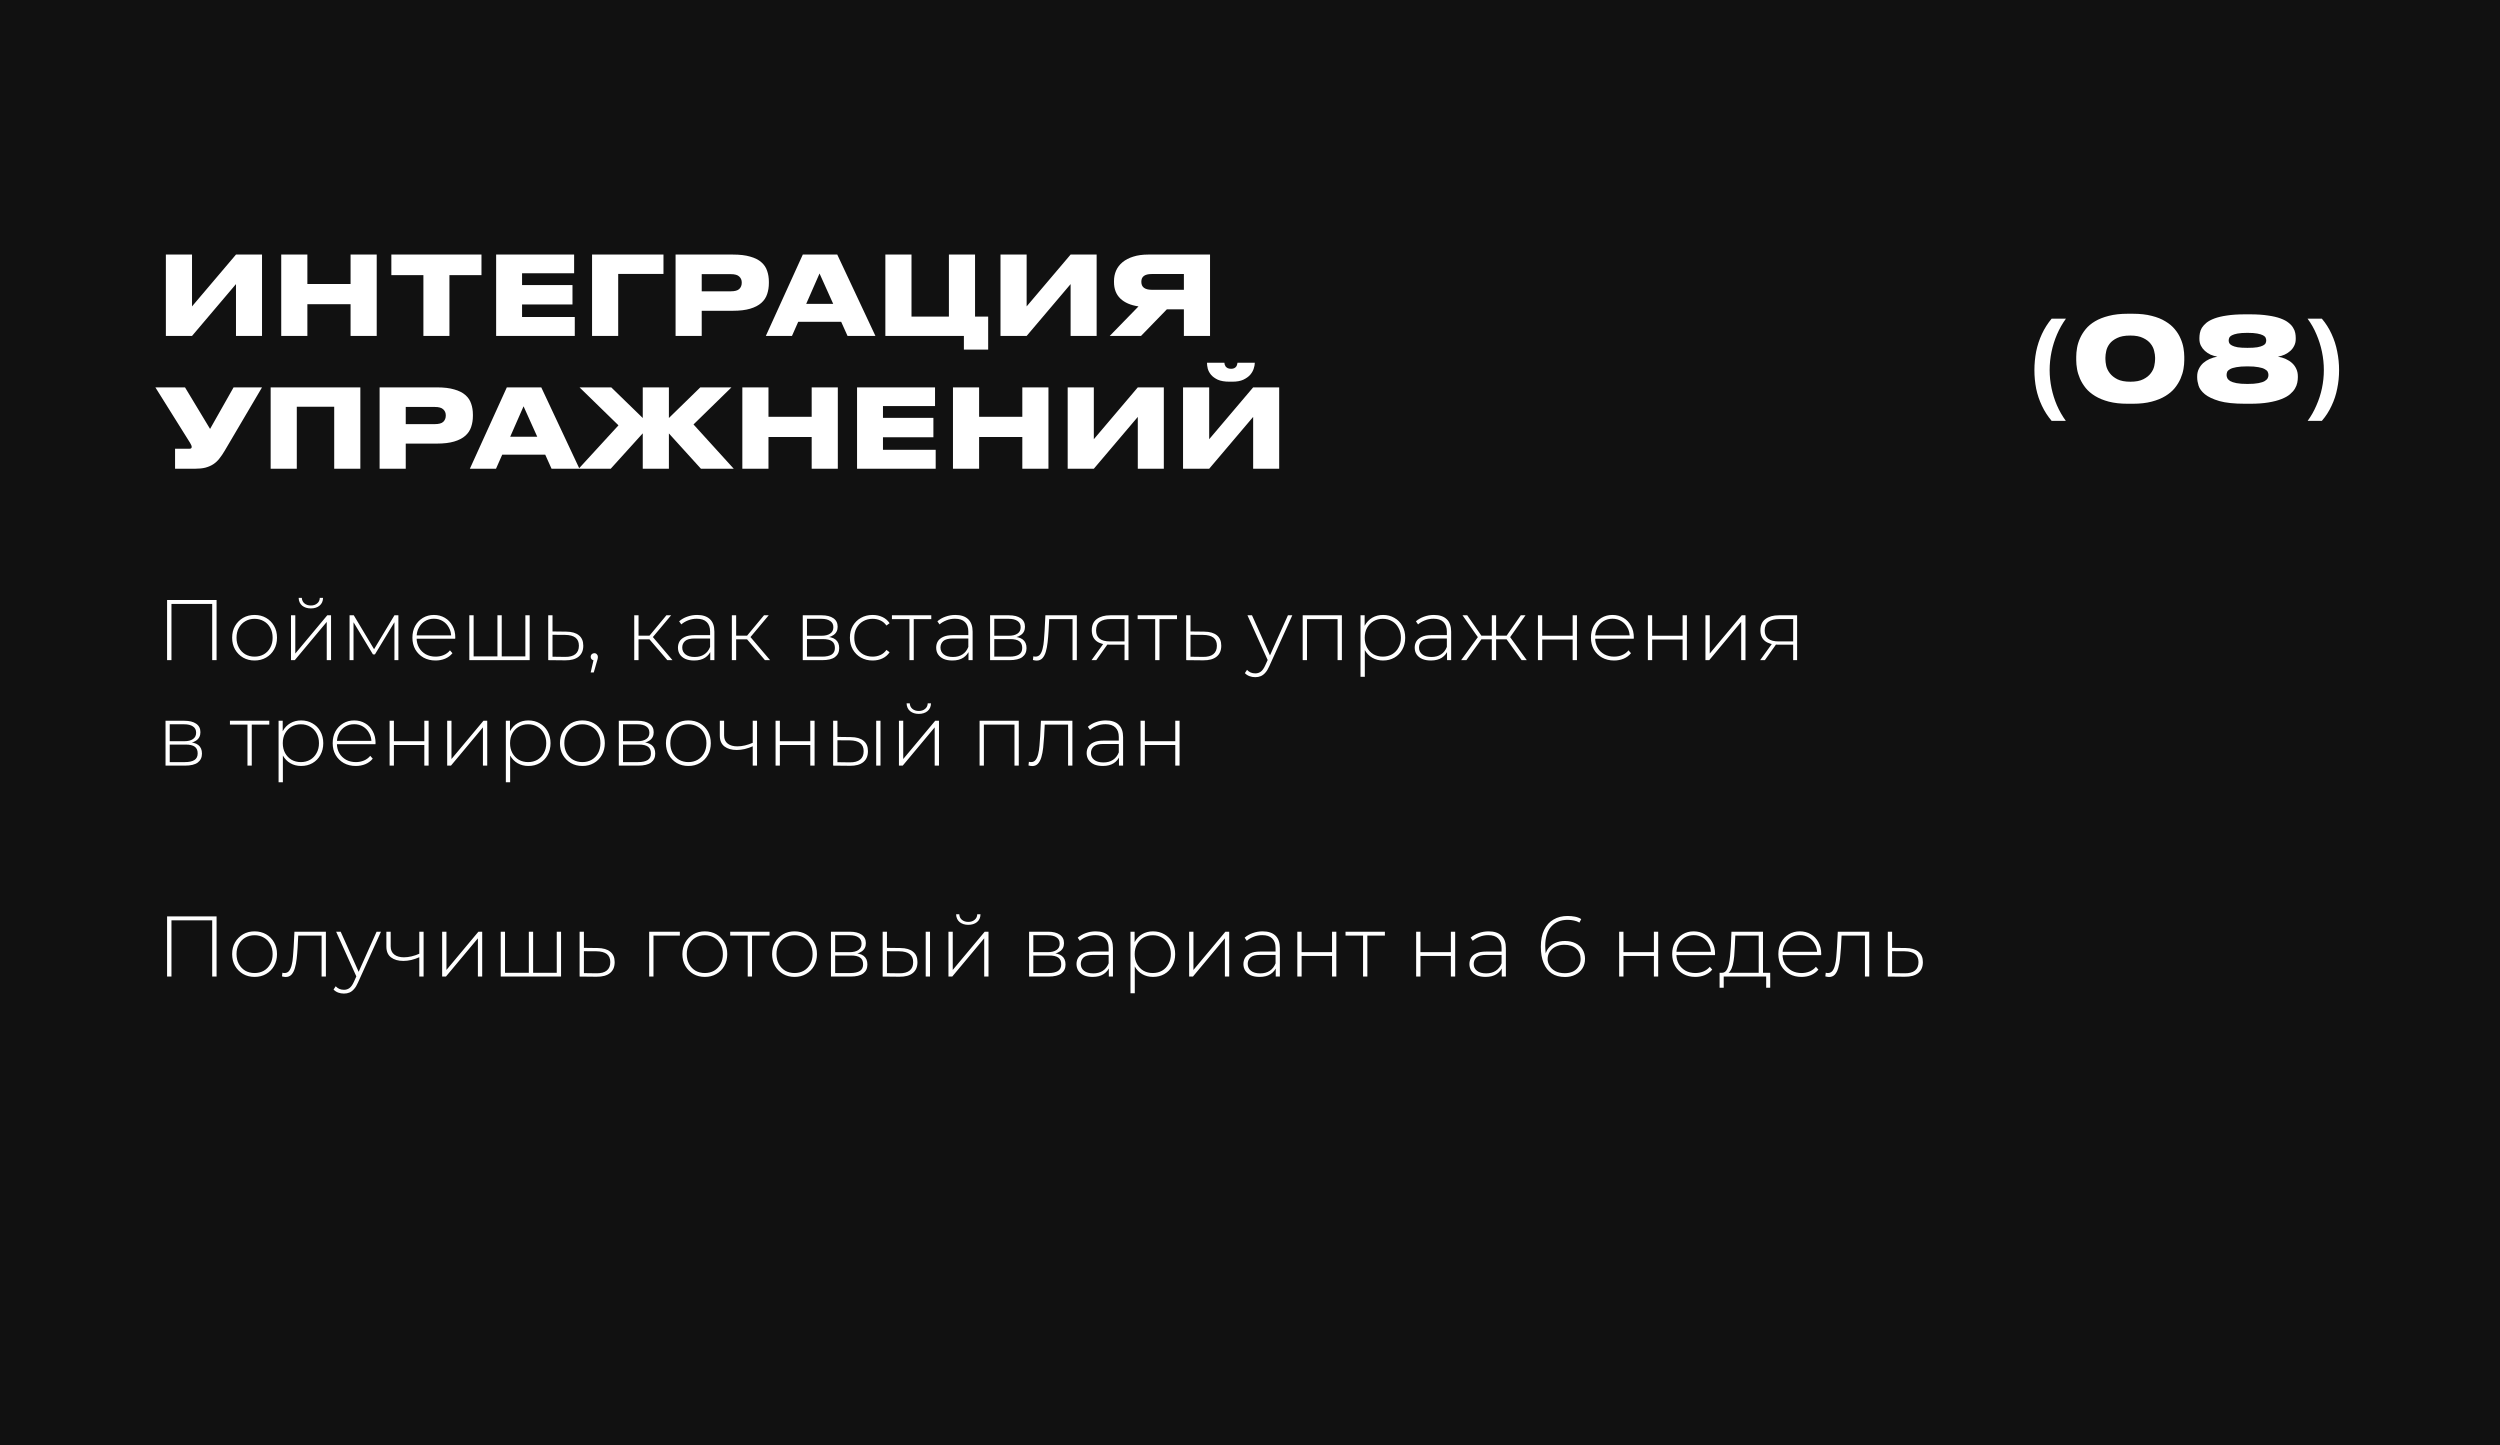 <?xml version="1.0" encoding="UTF-8"?> <svg xmlns="http://www.w3.org/2000/svg" width="640" height="370" viewBox="0 0 640 370" fill="none"> <rect width="640" height="370" fill="#111111"></rect> <path d="M60.412 72.728L49.156 86H42.464V65.168H49.156V78.44L60.412 65.168H67.076V86H60.412V72.728ZM71.995 65.168H78.687V72.7H89.747V65.168H96.439V86H89.747V77.88H78.687V86H71.995V65.168ZM108.39 70.432H100.186V65.168H123.258V70.432H115.054V86H108.39V70.432ZM146.975 65.168V69.956H133.647V72.98H146.555V77.936H133.647V81.156H147.143V86H127.011V65.168H146.975ZM151.566 65.168H169.85V70.124H158.258V86H151.566V65.168ZM179.64 79.56V86H172.948V65.168H187.62C189.412 65.168 190.896 65.345 192.072 65.7C193.267 66.036 194.21 66.512 194.9 67.128C195.61 67.744 196.104 68.481 196.384 69.34C196.683 70.18 196.832 71.113 196.832 72.14V72.476C196.832 73.484 196.683 74.427 196.384 75.304C196.104 76.163 195.61 76.909 194.9 77.544C194.191 78.179 193.239 78.673 192.044 79.028C190.868 79.383 189.394 79.56 187.62 79.56H179.64ZM179.64 74.576H187.06C188.106 74.576 188.834 74.38 189.244 73.988C189.674 73.577 189.888 73.045 189.888 72.392V72.308C189.888 71.692 189.674 71.188 189.244 70.796C188.834 70.385 188.106 70.18 187.06 70.18H179.64V74.576ZM209.801 70.012L206.385 77.796H213.301L209.801 70.012ZM215.345 82.388H204.341L202.745 86H196.053L205.517 65.168H214.337L224.109 86H216.969L215.345 82.388ZM246.756 86H226.652V65.168H233.344V81.044H242.92V65.168H249.612V81.044H252.971V89.5H246.756V86ZM274.076 72.728L262.82 86H256.128V65.168H262.82V78.44L274.076 65.168H280.74V86H274.076V72.728ZM298.707 79.196L292.099 86H284.091L291.455 78.44C289.439 78.141 287.89 77.469 286.807 76.424C285.725 75.379 285.183 73.979 285.183 72.224V71.944C285.183 70.992 285.361 70.105 285.715 69.284C286.089 68.444 286.639 67.725 287.367 67.128C288.114 66.512 289.029 66.036 290.111 65.7C291.213 65.345 292.491 65.168 293.947 65.168H309.767V86H303.075V79.196H298.707ZM303.075 70.152H294.815C293.061 70.152 292.183 70.805 292.183 72.112V72.168C292.183 72.84 292.407 73.344 292.855 73.68C293.322 74.016 293.975 74.184 294.815 74.184H303.075V70.152ZM57.528 115.38C57.08 116.145 56.623 116.817 56.156 117.396C55.708 117.975 55.185 118.46 54.588 118.852C54.009 119.225 53.337 119.515 52.572 119.72C51.825 119.907 50.92 120 49.856 120H44.816V114.876H48.512C48.885 114.876 49.072 114.727 49.072 114.428V114.4C49.072 114.251 49.035 114.101 48.96 113.952C48.904 113.803 48.801 113.607 48.652 113.364L39.776 99.168H47.364L53.776 109.808L59.796 99.168H67.076L57.528 115.38ZM69.288 99.168H92.248V120H85.556V104.124H75.98V120H69.288V99.168ZM103.871 113.56V120H97.179V99.168H111.851C113.643 99.168 115.127 99.345 116.303 99.7C117.498 100.036 118.44 100.512 119.131 101.128C119.84 101.744 120.335 102.481 120.615 103.34C120.914 104.18 121.063 105.113 121.063 106.14V106.476C121.063 107.484 120.914 108.427 120.615 109.304C120.335 110.163 119.84 110.909 119.131 111.544C118.422 112.179 117.47 112.673 116.275 113.028C115.099 113.383 113.624 113.56 111.851 113.56H103.871ZM103.871 108.576H111.291C112.336 108.576 113.064 108.38 113.475 107.988C113.904 107.577 114.119 107.045 114.119 106.392V106.308C114.119 105.692 113.904 105.188 113.475 104.796C113.064 104.385 112.336 104.18 111.291 104.18H103.871V108.576ZM134.031 104.012L130.615 111.796H137.531L134.031 104.012ZM139.575 116.388H128.571L126.975 120H120.283L129.747 99.168H138.567L148.339 120H141.199L139.575 116.388ZM164.546 110.928L156.342 120H148.138L158.33 108.884L148.362 99.168H156.482L164.546 107.008V99.168H171.238V107.008L179.274 99.168H187.254L177.538 108.66L187.842 120H179.442L171.238 110.956V120H164.546V110.928ZM190.038 99.168H196.73V106.7H207.79V99.168H214.482V120H207.79V111.88H196.73V120H190.038V99.168ZM239.369 99.168V103.956H226.041V106.98H238.949V111.936H226.041V115.156H239.537V120H219.405V99.168H239.369ZM243.96 99.168H250.652V106.7H261.712V99.168H268.404V120H261.712V111.88H250.652V120H243.96V99.168ZM291.275 106.728L280.019 120H273.327V99.168H280.019V112.44L291.275 99.168H297.939V120H291.275V106.728ZM320.807 106.728L309.551 120H302.859V99.168H309.551V112.44L320.807 99.168H327.471V120H320.807V106.728ZM314.759 97.712C313.527 97.712 312.528 97.544 311.763 97.208C311.016 96.853 310.437 96.433 310.027 95.948C309.616 95.444 309.336 94.921 309.187 94.38C309.056 93.82 308.991 93.335 308.991 92.924V92.868H313.443C313.461 92.999 313.489 93.157 313.527 93.344C313.583 93.512 313.667 93.68 313.779 93.848C313.909 93.997 314.077 94.128 314.283 94.24C314.507 94.352 314.796 94.408 315.151 94.408H315.179C315.515 94.408 315.785 94.352 315.991 94.24C316.196 94.128 316.355 93.997 316.467 93.848C316.579 93.68 316.653 93.512 316.691 93.344C316.747 93.157 316.784 92.999 316.803 92.868H321.227V92.924C321.227 93.335 321.133 93.82 320.947 94.38C320.779 94.921 320.48 95.444 320.051 95.948C319.621 96.433 319.033 96.853 318.287 97.208C317.559 97.544 316.625 97.712 315.487 97.712H314.759Z" fill="white"></path> <path d="M520.809 94.78C520.809 93.14 520.959 91.54 521.259 89.98C521.579 88.42 522.069 86.93 522.729 85.51C523.389 84.09 524.219 82.78 525.219 81.58H528.879C527.979 82.82 527.219 84.16 526.599 85.6C525.979 87.04 525.509 88.53 525.189 90.07C524.869 91.61 524.709 93.17 524.709 94.75C524.709 96.29 524.869 97.83 525.189 99.37C525.509 100.89 525.969 102.35 526.569 103.75C527.189 105.17 527.949 106.5 528.849 107.74H525.219C524.219 106.56 523.389 105.27 522.729 103.87C522.069 102.49 521.579 101.03 521.259 99.49C520.959 97.95 520.809 96.38 520.809 94.78ZM546.005 80.32C547.865 80.32 549.475 80.5 550.835 80.86C552.215 81.2 553.385 81.67 554.345 82.27C555.325 82.85 556.125 83.52 556.745 84.28C557.385 85.04 557.875 85.83 558.215 86.65C558.575 87.45 558.825 88.26 558.965 89.08C559.105 89.9 559.175 90.65 559.175 91.33V92.23C559.175 92.91 559.105 93.66 558.965 94.48C558.825 95.28 558.575 96.1 558.215 96.94C557.855 97.76 557.365 98.56 556.745 99.34C556.125 100.1 555.325 100.78 554.345 101.38C553.365 101.98 552.185 102.46 550.805 102.82C549.445 103.18 547.845 103.36 546.005 103.36H544.685C542.845 103.36 541.235 103.18 539.855 102.82C538.495 102.46 537.325 101.98 536.345 101.38C535.365 100.78 534.565 100.1 533.945 99.34C533.325 98.56 532.835 97.76 532.475 96.94C532.115 96.1 531.865 95.28 531.725 94.48C531.585 93.66 531.515 92.91 531.515 92.23V91.33C531.515 90.63 531.585 89.87 531.725 89.05C531.865 88.23 532.115 87.42 532.475 86.62C532.835 85.8 533.325 85.01 533.945 84.25C534.565 83.49 535.365 82.82 536.345 82.24C537.325 81.66 538.495 81.2 539.855 80.86C541.235 80.5 542.845 80.32 544.685 80.32H546.005ZM551.705 91.54C551.705 91.06 551.625 90.5 551.465 89.86C551.325 89.2 551.025 88.58 550.565 88C550.125 87.42 549.485 86.93 548.645 86.53C547.825 86.11 546.725 85.9 545.345 85.9C543.945 85.9 542.825 86.11 541.985 86.53C541.145 86.93 540.505 87.42 540.065 88C539.625 88.58 539.335 89.2 539.195 89.86C539.055 90.5 538.985 91.06 538.985 91.54V91.93C538.985 92.41 539.055 92.99 539.195 93.67C539.355 94.33 539.665 94.96 540.125 95.56C540.585 96.16 541.225 96.67 542.045 97.09C542.885 97.51 543.995 97.72 545.375 97.72C546.755 97.72 547.855 97.51 548.675 97.09C549.515 96.67 550.155 96.16 550.595 95.56C551.055 94.96 551.355 94.33 551.495 93.67C551.635 92.99 551.705 92.41 551.705 91.93V91.54ZM574.718 103.36C571.958 103.36 569.768 103.13 568.148 102.67C566.528 102.19 565.298 101.61 564.458 100.93C563.618 100.23 563.078 99.5 562.838 98.74C562.598 97.96 562.478 97.26 562.478 96.64V96.31C562.478 95.63 562.618 95.01 562.898 94.45C563.178 93.87 563.548 93.37 564.008 92.95C564.488 92.53 565.038 92.18 565.658 91.9C566.278 91.62 566.938 91.42 567.638 91.3C567.038 91.2 566.458 91.03 565.898 90.79C565.358 90.53 564.878 90.21 564.458 89.83C564.038 89.45 563.698 89.01 563.438 88.51C563.178 87.99 563.048 87.42 563.048 86.8V86.5C563.048 86.12 563.088 85.71 563.168 85.27C563.248 84.81 563.418 84.36 563.678 83.92C563.958 83.48 564.348 83.05 564.848 82.63C565.368 82.21 566.058 81.84 566.918 81.52C567.778 81.2 568.838 80.95 570.098 80.77C571.378 80.57 572.918 80.47 574.718 80.47H576.008C577.788 80.47 579.318 80.57 580.598 80.77C581.878 80.95 582.948 81.2 583.808 81.52C584.688 81.84 585.378 82.21 585.878 82.63C586.398 83.03 586.788 83.46 587.048 83.92C587.328 84.36 587.508 84.81 587.588 85.27C587.668 85.71 587.708 86.12 587.708 86.5V86.8C587.708 87.44 587.578 88.01 587.318 88.51C587.078 89.01 586.748 89.45 586.328 89.83C585.908 90.21 585.418 90.53 584.858 90.79C584.318 91.03 583.748 91.2 583.148 91.3C583.868 91.42 584.538 91.62 585.158 91.9C585.778 92.18 586.318 92.53 586.778 92.95C587.238 93.37 587.598 93.87 587.858 94.45C588.118 95.01 588.248 95.63 588.248 96.31V96.64C588.248 97.04 588.198 97.49 588.098 97.99C587.998 98.49 587.798 98.99 587.498 99.49C587.218 99.97 586.798 100.45 586.238 100.93C585.698 101.39 584.968 101.8 584.048 102.16C583.148 102.52 582.038 102.81 580.718 103.03C579.398 103.25 577.828 103.36 576.008 103.36H574.718ZM580.148 87.1C580.148 86.9 580.098 86.69 579.998 86.47C579.898 86.23 579.678 86.02 579.338 85.84C578.998 85.66 578.508 85.51 577.868 85.39C577.248 85.27 576.408 85.21 575.348 85.21C574.288 85.21 573.438 85.27 572.798 85.39C572.178 85.51 571.698 85.66 571.358 85.84C571.018 86.02 570.798 86.23 570.698 86.47C570.598 86.69 570.548 86.9 570.548 87.1V87.19C570.548 87.41 570.598 87.63 570.698 87.85C570.818 88.07 571.048 88.27 571.388 88.45C571.728 88.63 572.208 88.78 572.828 88.9C573.468 89 574.308 89.05 575.348 89.05C576.408 89.05 577.248 89 577.868 88.9C578.508 88.78 578.998 88.63 579.338 88.45C579.678 88.27 579.898 88.07 579.998 87.85C580.098 87.63 580.148 87.41 580.148 87.19V87.1ZM580.718 95.98C580.718 95.72 580.658 95.46 580.538 95.2C580.418 94.94 580.168 94.71 579.788 94.51C579.428 94.29 578.888 94.12 578.168 94C577.468 93.86 576.528 93.79 575.348 93.79C574.168 93.79 573.218 93.86 572.498 94C571.798 94.12 571.258 94.29 570.878 94.51C570.518 94.71 570.278 94.94 570.158 95.2C570.058 95.46 570.008 95.72 570.008 95.98V96.04C570.008 96.28 570.068 96.53 570.188 96.79C570.308 97.05 570.548 97.3 570.908 97.54C571.288 97.76 571.828 97.94 572.528 98.08C573.228 98.22 574.168 98.29 575.348 98.29C576.528 98.29 577.468 98.22 578.168 98.08C578.888 97.94 579.428 97.76 579.788 97.54C580.168 97.3 580.418 97.05 580.538 96.79C580.658 96.53 580.718 96.28 580.718 96.04V95.98ZM598.804 94.78C598.804 96.38 598.644 97.95 598.324 99.49C598.024 101.03 597.544 102.49 596.884 103.87C596.244 105.27 595.414 106.56 594.394 107.74H590.764C591.664 106.5 592.414 105.17 593.014 103.75C593.634 102.35 594.104 100.89 594.424 99.37C594.744 97.83 594.904 96.29 594.904 94.75C594.904 93.17 594.744 91.61 594.424 90.07C594.104 88.53 593.634 87.04 593.014 85.6C592.414 84.16 591.654 82.82 590.734 81.58H594.394C595.414 82.78 596.244 84.09 596.884 85.51C597.544 86.93 598.024 88.42 598.324 89.98C598.644 91.54 598.804 93.14 598.804 94.78Z" fill="white"></path> <path d="M42.772 169V153.6H55.444V169H54.322V154.26L54.652 154.612H43.564L43.894 154.26V169H42.772ZM65.171 169.088C64.071 169.088 63.088 168.839 62.223 168.34C61.372 167.841 60.69 167.152 60.177 166.272C59.678 165.392 59.429 164.387 59.429 163.258C59.429 162.114 59.678 161.109 60.177 160.244C60.69 159.364 61.372 158.675 62.223 158.176C63.088 157.677 64.071 157.428 65.171 157.428C66.271 157.428 67.253 157.677 68.119 158.176C68.984 158.675 69.666 159.364 70.165 160.244C70.663 161.109 70.913 162.114 70.913 163.258C70.913 164.387 70.663 165.392 70.165 166.272C69.666 167.152 68.984 167.841 68.119 168.34C67.253 168.839 66.271 169.088 65.171 169.088ZM65.171 168.098C66.051 168.098 66.843 167.9 67.547 167.504C68.251 167.093 68.801 166.521 69.197 165.788C69.593 165.055 69.791 164.211 69.791 163.258C69.791 162.29 69.593 161.447 69.197 160.728C68.801 159.995 68.251 159.43 67.547 159.034C66.843 158.623 66.051 158.418 65.171 158.418C64.291 158.418 63.499 158.623 62.795 159.034C62.105 159.43 61.555 159.995 61.145 160.728C60.749 161.447 60.551 162.29 60.551 163.258C60.551 164.211 60.749 165.055 61.145 165.788C61.555 166.521 62.105 167.093 62.795 167.504C63.499 167.9 64.291 168.098 65.171 168.098ZM74.495 169V157.516H75.595V167.306L83.779 157.516H84.747V169H83.647V159.21L75.463 169H74.495ZM79.577 155.756C78.683 155.756 77.942 155.521 77.355 155.052C76.783 154.568 76.483 153.901 76.453 153.05H77.267C77.296 153.651 77.524 154.128 77.949 154.48C78.389 154.832 78.932 155.008 79.577 155.008C80.222 155.008 80.758 154.832 81.183 154.48C81.623 154.128 81.85 153.651 81.865 153.05H82.701C82.686 153.901 82.386 154.568 81.799 155.052C81.227 155.521 80.487 155.756 79.577 155.756ZM89.491 169V157.516H90.569L96.003 166.602H95.519L100.975 157.516H101.987V169H100.975V158.836L101.195 158.924L95.981 167.526H95.475L90.239 158.858L90.503 158.814V169H89.491ZM111.495 169.088C110.337 169.088 109.31 168.839 108.415 168.34C107.535 167.841 106.839 167.152 106.325 166.272C105.827 165.392 105.577 164.387 105.577 163.258C105.577 162.114 105.812 161.109 106.281 160.244C106.765 159.364 107.425 158.675 108.261 158.176C109.097 157.677 110.036 157.428 111.077 157.428C112.119 157.428 113.05 157.67 113.871 158.154C114.707 158.638 115.36 159.32 115.829 160.2C116.313 161.065 116.555 162.07 116.555 163.214C116.555 163.258 116.548 163.309 116.533 163.368C116.533 163.412 116.533 163.463 116.533 163.522H106.391V162.664H115.939L115.499 163.082C115.514 162.187 115.323 161.388 114.927 160.684C114.546 159.965 114.025 159.408 113.365 159.012C112.705 158.601 111.943 158.396 111.077 158.396C110.227 158.396 109.464 158.601 108.789 159.012C108.129 159.408 107.609 159.965 107.227 160.684C106.846 161.388 106.655 162.195 106.655 163.104V163.302C106.655 164.241 106.861 165.077 107.271 165.81C107.697 166.529 108.276 167.093 109.009 167.504C109.743 167.9 110.579 168.098 111.517 168.098C112.251 168.098 112.933 167.966 113.563 167.702C114.209 167.438 114.751 167.035 115.191 166.492L115.829 167.218C115.331 167.834 114.7 168.303 113.937 168.626C113.189 168.934 112.375 169.088 111.495 169.088ZM127.607 168.032L127.343 168.362V157.516H128.443V168.362L128.113 168.032H134.801L134.493 168.362V157.516H135.593V169H120.149V157.516H121.249V168.362L120.941 168.032H127.607ZM144.943 161.696C146.365 161.711 147.451 162.026 148.199 162.642C148.947 163.243 149.321 164.131 149.321 165.304C149.321 166.521 148.925 167.453 148.133 168.098C147.341 168.743 146.189 169.059 144.679 169.044L140.345 169V157.516H141.445V161.652L144.943 161.696ZM144.657 168.164C145.83 168.179 146.71 167.944 147.297 167.46C147.898 166.976 148.199 166.257 148.199 165.304C148.199 164.38 147.905 163.691 147.319 163.236C146.732 162.781 145.845 162.547 144.657 162.532L141.445 162.51V168.12L144.657 168.164ZM151.212 172.146L152.07 168.428L152.18 169.066C151.901 169.066 151.666 168.978 151.476 168.802C151.3 168.626 151.212 168.406 151.212 168.142C151.212 167.878 151.3 167.658 151.476 167.482C151.666 167.306 151.886 167.218 152.136 167.218C152.414 167.218 152.634 167.313 152.796 167.504C152.972 167.68 153.06 167.893 153.06 168.142C153.06 168.245 153.052 168.347 153.038 168.45C153.023 168.553 153.001 168.655 152.972 168.758C152.942 168.861 152.906 168.993 152.862 169.154L152.004 172.146H151.212ZM170.836 169L165.908 163.258L166.832 162.73L172.156 169H170.836ZM162.366 169V157.516H163.466V169H162.366ZM163.114 163.676V162.73H166.722V163.676H163.114ZM166.898 163.368L165.886 163.192L170.594 157.516H171.804L166.898 163.368ZM181.827 169V166.382L181.783 165.986V161.674C181.783 160.603 181.49 159.789 180.903 159.232C180.331 158.675 179.488 158.396 178.373 158.396C177.581 158.396 176.841 158.535 176.151 158.814C175.477 159.078 174.897 159.423 174.413 159.848L173.863 159.056C174.435 158.543 175.125 158.147 175.931 157.868C176.738 157.575 177.581 157.428 178.461 157.428C179.884 157.428 180.977 157.787 181.739 158.506C182.502 159.225 182.883 160.295 182.883 161.718V169H181.827ZM177.691 169.088C176.841 169.088 176.1 168.956 175.469 168.692C174.853 168.413 174.377 168.025 174.039 167.526C173.717 167.027 173.555 166.455 173.555 165.81C173.555 165.223 173.687 164.695 173.951 164.226C174.23 163.742 174.685 163.353 175.315 163.06C175.946 162.752 176.789 162.598 177.845 162.598H182.069V163.456H177.867C176.679 163.456 175.843 163.676 175.359 164.116C174.89 164.556 174.655 165.106 174.655 165.766C174.655 166.499 174.934 167.086 175.491 167.526C176.049 167.966 176.833 168.186 177.845 168.186C178.813 168.186 179.627 167.966 180.287 167.526C180.962 167.086 181.461 166.448 181.783 165.612L182.091 166.36C181.783 167.196 181.255 167.863 180.507 168.362C179.774 168.846 178.835 169.088 177.691 169.088ZM195.823 169L190.895 163.258L191.819 162.73L197.143 169H195.823ZM187.353 169V157.516H188.453V169H187.353ZM188.101 163.676V162.73H191.709V163.676H188.101ZM191.885 163.368L190.873 163.192L195.581 157.516H196.791L191.885 163.368ZM205.507 169V157.516H210.347C211.608 157.516 212.606 157.765 213.339 158.264C214.072 158.763 214.439 159.489 214.439 160.442C214.439 161.381 214.08 162.092 213.361 162.576C212.657 163.06 211.74 163.302 210.611 163.302L210.919 162.972C212.268 162.972 213.258 163.221 213.889 163.72C214.52 164.219 214.835 164.952 214.835 165.92C214.835 166.903 214.476 167.665 213.757 168.208C213.053 168.736 211.96 169 210.479 169H205.507ZM206.585 168.098H210.457C211.528 168.098 212.342 167.922 212.899 167.57C213.456 167.218 213.735 166.653 213.735 165.876C213.735 165.084 213.486 164.512 212.987 164.16C212.503 163.793 211.718 163.61 210.633 163.61H206.585V168.098ZM206.585 162.752H210.281C211.249 162.752 211.997 162.569 212.525 162.202C213.068 161.835 213.339 161.293 213.339 160.574C213.339 159.855 213.068 159.32 212.525 158.968C211.997 158.601 211.249 158.418 210.281 158.418H206.585V162.752ZM223.383 169.088C222.269 169.088 221.271 168.839 220.391 168.34C219.526 167.841 218.837 167.152 218.323 166.272C217.825 165.392 217.575 164.387 217.575 163.258C217.575 162.114 217.825 161.102 218.323 160.222C218.837 159.342 219.526 158.66 220.391 158.176C221.271 157.677 222.269 157.428 223.383 157.428C224.307 157.428 225.143 157.604 225.891 157.956C226.654 158.308 227.27 158.836 227.739 159.54L226.925 160.134C226.515 159.547 226.001 159.115 225.385 158.836C224.769 158.557 224.102 158.418 223.383 158.418C222.489 158.418 221.682 158.623 220.963 159.034C220.259 159.43 219.702 159.995 219.291 160.728C218.895 161.447 218.697 162.29 218.697 163.258C218.697 164.226 218.895 165.077 219.291 165.81C219.702 166.529 220.259 167.093 220.963 167.504C221.682 167.9 222.489 168.098 223.383 168.098C224.102 168.098 224.769 167.959 225.385 167.68C226.001 167.401 226.515 166.969 226.925 166.382L227.739 166.976C227.27 167.68 226.654 168.208 225.891 168.56C225.143 168.912 224.307 169.088 223.383 169.088ZM232.82 169V158.176L233.128 158.506H228.332V157.516H238.408V158.506H233.612L233.92 158.176V169H232.82ZM247.935 169V166.382L247.891 165.986V161.674C247.891 160.603 247.597 159.789 247.011 159.232C246.439 158.675 245.595 158.396 244.481 158.396C243.689 158.396 242.948 158.535 242.259 158.814C241.584 159.078 241.005 159.423 240.521 159.848L239.971 159.056C240.543 158.543 241.232 158.147 242.039 157.868C242.845 157.575 243.689 157.428 244.569 157.428C245.991 157.428 247.084 157.787 247.847 158.506C248.609 159.225 248.991 160.295 248.991 161.718V169H247.935ZM243.799 169.088C242.948 169.088 242.207 168.956 241.577 168.692C240.961 168.413 240.484 168.025 240.147 167.526C239.824 167.027 239.663 166.455 239.663 165.81C239.663 165.223 239.795 164.695 240.059 164.226C240.337 163.742 240.792 163.353 241.423 163.06C242.053 162.752 242.897 162.598 243.953 162.598H248.177V163.456H243.975C242.787 163.456 241.951 163.676 241.467 164.116C240.997 164.556 240.763 165.106 240.763 165.766C240.763 166.499 241.041 167.086 241.599 167.526C242.156 167.966 242.941 168.186 243.953 168.186C244.921 168.186 245.735 167.966 246.395 167.526C247.069 167.086 247.568 166.448 247.891 165.612L248.199 166.36C247.891 167.196 247.363 167.863 246.615 168.362C245.881 168.846 244.943 169.088 243.799 169.088ZM253.46 169V157.516H258.3C259.561 157.516 260.559 157.765 261.292 158.264C262.025 158.763 262.392 159.489 262.392 160.442C262.392 161.381 262.033 162.092 261.314 162.576C260.61 163.06 259.693 163.302 258.564 163.302L258.872 162.972C260.221 162.972 261.211 163.221 261.842 163.72C262.473 164.219 262.788 164.952 262.788 165.92C262.788 166.903 262.429 167.665 261.71 168.208C261.006 168.736 259.913 169 258.432 169H253.46ZM254.538 168.098H258.41C259.481 168.098 260.295 167.922 260.852 167.57C261.409 167.218 261.688 166.653 261.688 165.876C261.688 165.084 261.439 164.512 260.94 164.16C260.456 163.793 259.671 163.61 258.586 163.61H254.538V168.098ZM254.538 162.752H258.234C259.202 162.752 259.95 162.569 260.478 162.202C261.021 161.835 261.292 161.293 261.292 160.574C261.292 159.855 261.021 159.32 260.478 158.968C259.95 158.601 259.202 158.418 258.234 158.418H254.538V162.752ZM264.428 168.956L264.538 168.01C264.626 168.025 264.714 168.047 264.802 168.076C264.905 168.091 264.993 168.098 265.066 168.098C265.565 168.098 265.961 167.915 266.254 167.548C266.548 167.167 266.768 166.661 266.914 166.03C267.076 165.399 267.186 164.688 267.244 163.896C267.318 163.104 267.376 162.297 267.42 161.476L267.618 157.516H275.67V169H274.57V158.154L274.878 158.506H268.322L268.608 158.132L268.432 161.564C268.374 162.561 268.293 163.515 268.19 164.424C268.088 165.333 267.934 166.14 267.728 166.844C267.523 167.548 267.23 168.105 266.848 168.516C266.467 168.912 265.976 169.11 265.374 169.11C265.228 169.11 265.074 169.095 264.912 169.066C264.766 169.037 264.604 169 264.428 168.956ZM287.881 169V164.776L288.123 165.04H284.053C282.616 165.04 281.494 164.732 280.687 164.116C279.895 163.485 279.499 162.561 279.499 161.344C279.499 160.053 279.932 159.093 280.797 158.462C281.662 157.831 282.806 157.516 284.229 157.516H288.893V169H287.881ZM279.433 169L282.623 164.578H283.789L280.643 169H279.433ZM287.881 164.468V158.154L288.123 158.484H284.295C283.122 158.484 282.212 158.711 281.567 159.166C280.922 159.621 280.599 160.361 280.599 161.388C280.599 163.265 281.787 164.204 284.163 164.204H288.123L287.881 164.468ZM295.726 169V158.176L296.034 158.506H291.238V157.516H301.314V158.506H296.518L296.826 158.176V169H295.726ZM308.267 161.696C309.69 161.711 310.775 162.026 311.523 162.642C312.271 163.243 312.645 164.131 312.645 165.304C312.645 166.521 312.249 167.453 311.457 168.098C310.665 168.743 309.514 169.059 308.003 169.044L303.669 169V157.516H304.769V161.652L308.267 161.696ZM307.981 168.164C309.154 168.179 310.034 167.944 310.621 167.46C311.222 166.976 311.523 166.257 311.523 165.304C311.523 164.38 311.23 163.691 310.643 163.236C310.056 162.781 309.169 162.547 307.981 162.532L304.769 162.51V168.12L307.981 168.164ZM321.348 173.356C320.82 173.356 320.321 173.268 319.852 173.092C319.397 172.916 319.008 172.659 318.686 172.322L319.236 171.486C319.529 171.794 319.844 172.021 320.182 172.168C320.534 172.315 320.93 172.388 321.37 172.388C321.898 172.388 322.36 172.241 322.756 171.948C323.166 171.655 323.548 171.119 323.9 170.342L324.692 168.582L324.846 168.384L329.708 157.516H330.83L324.934 170.562C324.626 171.266 324.288 171.816 323.922 172.212C323.57 172.623 323.181 172.916 322.756 173.092C322.33 173.268 321.861 173.356 321.348 173.356ZM324.67 169.286L319.346 157.516H320.512L325.352 168.318L324.67 169.286ZM333.489 169V157.516H343.521V169H342.421V158.176L342.729 158.506H334.281L334.589 158.176V169H333.489ZM354.057 169.088C353.045 169.088 352.128 168.853 351.307 168.384C350.5 167.915 349.855 167.247 349.371 166.382C348.901 165.502 348.667 164.461 348.667 163.258C348.667 162.055 348.901 161.021 349.371 160.156C349.855 159.276 350.5 158.601 351.307 158.132C352.128 157.663 353.045 157.428 354.057 157.428C355.142 157.428 356.11 157.677 356.961 158.176C357.826 158.66 358.501 159.342 358.985 160.222C359.483 161.102 359.733 162.114 359.733 163.258C359.733 164.402 359.483 165.414 358.985 166.294C358.501 167.174 357.826 167.863 356.961 168.362C356.11 168.846 355.142 169.088 354.057 169.088ZM348.293 173.268V157.516H349.349V161.278L349.173 163.28L349.393 165.282V173.268H348.293ZM353.991 168.098C354.871 168.098 355.663 167.9 356.367 167.504C357.071 167.093 357.621 166.521 358.017 165.788C358.427 165.055 358.633 164.211 358.633 163.258C358.633 162.29 358.427 161.447 358.017 160.728C357.621 159.995 357.071 159.43 356.367 159.034C355.663 158.623 354.871 158.418 353.991 158.418C353.111 158.418 352.319 158.623 351.615 159.034C350.925 159.43 350.375 159.995 349.965 160.728C349.569 161.447 349.371 162.29 349.371 163.258C349.371 164.211 349.569 165.055 349.965 165.788C350.375 166.521 350.925 167.093 351.615 167.504C352.319 167.9 353.111 168.098 353.991 168.098ZM370.439 169V166.382L370.395 165.986V161.674C370.395 160.603 370.101 159.789 369.515 159.232C368.943 158.675 368.099 158.396 366.985 158.396C366.193 158.396 365.452 158.535 364.763 158.814C364.088 159.078 363.509 159.423 363.025 159.848L362.475 159.056C363.047 158.543 363.736 158.147 364.543 157.868C365.349 157.575 366.193 157.428 367.073 157.428C368.495 157.428 369.588 157.787 370.351 158.506C371.113 159.225 371.495 160.295 371.495 161.718V169H370.439ZM366.303 169.088C365.452 169.088 364.711 168.956 364.081 168.692C363.465 168.413 362.988 168.025 362.651 167.526C362.328 167.027 362.167 166.455 362.167 165.81C362.167 165.223 362.299 164.695 362.563 164.226C362.841 163.742 363.296 163.353 363.927 163.06C364.557 162.752 365.401 162.598 366.457 162.598H370.681V163.456H366.479C365.291 163.456 364.455 163.676 363.971 164.116C363.501 164.556 363.267 165.106 363.267 165.766C363.267 166.499 363.545 167.086 364.103 167.526C364.66 167.966 365.445 168.186 366.457 168.186C367.425 168.186 368.239 167.966 368.899 167.526C369.573 167.086 370.072 166.448 370.395 165.612L370.703 166.36C370.395 167.196 369.867 167.863 369.119 168.362C368.385 168.846 367.447 169.088 366.303 169.088ZM389.538 169L385.402 163.258L386.326 162.73L390.858 169H389.538ZM382.63 163.676V162.73H386.194V163.676H382.63ZM386.414 163.368L385.38 163.192L389.318 157.516H390.528L386.414 163.368ZM375.392 169H374.05L378.604 162.73L379.528 163.258L375.392 169ZM383.004 169H381.904V157.516H383.004V169ZM382.256 163.676H378.714V162.73H382.256V163.676ZM378.516 163.368L374.402 157.516H375.612L379.55 163.192L378.516 163.368ZM393.71 169V157.516H394.81V162.752H402.598V157.516H403.698V169H402.598V163.72H394.81V169H393.71ZM413.2 169.088C412.042 169.088 411.015 168.839 410.12 168.34C409.24 167.841 408.544 167.152 408.03 166.272C407.532 165.392 407.282 164.387 407.282 163.258C407.282 162.114 407.517 161.109 407.986 160.244C408.47 159.364 409.13 158.675 409.966 158.176C410.802 157.677 411.741 157.428 412.782 157.428C413.824 157.428 414.755 157.67 415.576 158.154C416.412 158.638 417.065 159.32 417.534 160.2C418.018 161.065 418.26 162.07 418.26 163.214C418.26 163.258 418.253 163.309 418.238 163.368C418.238 163.412 418.238 163.463 418.238 163.522H408.096V162.664H417.644L417.204 163.082C417.219 162.187 417.028 161.388 416.632 160.684C416.251 159.965 415.73 159.408 415.07 159.012C414.41 158.601 413.648 158.396 412.782 158.396C411.932 158.396 411.169 158.601 410.494 159.012C409.834 159.408 409.314 159.965 408.932 160.684C408.551 161.388 408.36 162.195 408.36 163.104V163.302C408.36 164.241 408.566 165.077 408.976 165.81C409.402 166.529 409.981 167.093 410.714 167.504C411.448 167.9 412.284 168.098 413.222 168.098C413.956 168.098 414.638 167.966 415.268 167.702C415.914 167.438 416.456 167.035 416.896 166.492L417.534 167.218C417.036 167.834 416.405 168.303 415.642 168.626C414.894 168.934 414.08 169.088 413.2 169.088ZM421.855 169V157.516H422.955V162.752H430.743V157.516H431.843V169H430.743V163.72H422.955V169H421.855ZM436.593 169V157.516H437.693V167.306L445.877 157.516H446.845V169H445.745V159.21L437.561 169H436.593ZM459.047 169V164.776L459.289 165.04H455.219C453.782 165.04 452.66 164.732 451.853 164.116C451.061 163.485 450.665 162.561 450.665 161.344C450.665 160.053 451.098 159.093 451.963 158.462C452.828 157.831 453.972 157.516 455.395 157.516H460.059V169H459.047ZM450.599 169L453.789 164.578H454.955L451.809 169H450.599ZM459.047 164.468V158.154L459.289 158.484H455.461C454.288 158.484 453.378 158.711 452.733 159.166C452.088 159.621 451.765 160.361 451.765 161.388C451.765 163.265 452.953 164.204 455.329 164.204H459.289L459.047 164.468ZM42.376 196V184.516H47.216C48.477 184.516 49.475 184.765 50.208 185.264C50.941 185.763 51.308 186.489 51.308 187.442C51.308 188.381 50.949 189.092 50.23 189.576C49.526 190.06 48.609 190.302 47.48 190.302L47.788 189.972C49.137 189.972 50.127 190.221 50.758 190.72C51.389 191.219 51.704 191.952 51.704 192.92C51.704 193.903 51.345 194.665 50.626 195.208C49.922 195.736 48.829 196 47.348 196H42.376ZM43.454 195.098H47.326C48.397 195.098 49.211 194.922 49.768 194.57C50.325 194.218 50.604 193.653 50.604 192.876C50.604 192.084 50.355 191.512 49.856 191.16C49.372 190.793 48.587 190.61 47.502 190.61H43.454V195.098ZM43.454 189.752H47.15C48.118 189.752 48.866 189.569 49.394 189.202C49.937 188.835 50.208 188.293 50.208 187.574C50.208 186.855 49.937 186.32 49.394 185.968C48.866 185.601 48.118 185.418 47.15 185.418H43.454V189.752ZM63.351 196V185.176L63.659 185.506H58.863V184.516H68.939V185.506H64.143L64.451 185.176V196H63.351ZM77.08 196.088C76.068 196.088 75.151 195.853 74.33 195.384C73.523 194.915 72.878 194.247 72.394 193.382C71.925 192.502 71.69 191.461 71.69 190.258C71.69 189.055 71.925 188.021 72.394 187.156C72.878 186.276 73.523 185.601 74.33 185.132C75.151 184.663 76.068 184.428 77.08 184.428C78.165 184.428 79.133 184.677 79.984 185.176C80.849 185.66 81.524 186.342 82.008 187.222C82.507 188.102 82.756 189.114 82.756 190.258C82.756 191.402 82.507 192.414 82.008 193.294C81.524 194.174 80.849 194.863 79.984 195.362C79.133 195.846 78.165 196.088 77.08 196.088ZM71.316 200.268V184.516H72.372V188.278L72.196 190.28L72.416 192.282V200.268H71.316ZM77.014 195.098C77.894 195.098 78.686 194.9 79.39 194.504C80.094 194.093 80.644 193.521 81.04 192.788C81.451 192.055 81.656 191.211 81.656 190.258C81.656 189.29 81.451 188.447 81.04 187.728C80.644 186.995 80.094 186.43 79.39 186.034C78.686 185.623 77.894 185.418 77.014 185.418C76.134 185.418 75.342 185.623 74.638 186.034C73.949 186.43 73.399 186.995 72.988 187.728C72.592 188.447 72.394 189.29 72.394 190.258C72.394 191.211 72.592 192.055 72.988 192.788C73.399 193.521 73.949 194.093 74.638 194.504C75.342 194.9 76.134 195.098 77.014 195.098ZM91.085 196.088C89.926 196.088 88.9 195.839 88.005 195.34C87.125 194.841 86.428 194.152 85.915 193.272C85.416 192.392 85.167 191.387 85.167 190.258C85.167 189.114 85.402 188.109 85.871 187.244C86.355 186.364 87.015 185.675 87.851 185.176C88.687 184.677 89.626 184.428 90.667 184.428C91.708 184.428 92.64 184.67 93.461 185.154C94.297 185.638 94.95 186.32 95.419 187.2C95.903 188.065 96.145 189.07 96.145 190.214C96.145 190.258 96.138 190.309 96.123 190.368C96.123 190.412 96.123 190.463 96.123 190.522H85.981V189.664H95.529L95.089 190.082C95.104 189.187 94.913 188.388 94.517 187.684C94.136 186.965 93.615 186.408 92.955 186.012C92.295 185.601 91.532 185.396 90.667 185.396C89.816 185.396 89.054 185.601 88.379 186.012C87.719 186.408 87.198 186.965 86.817 187.684C86.436 188.388 86.245 189.195 86.245 190.104V190.302C86.245 191.241 86.45 192.077 86.861 192.81C87.286 193.529 87.866 194.093 88.599 194.504C89.332 194.9 90.168 195.098 91.107 195.098C91.84 195.098 92.522 194.966 93.153 194.702C93.798 194.438 94.341 194.035 94.781 193.492L95.419 194.218C94.92 194.834 94.29 195.303 93.527 195.626C92.779 195.934 91.965 196.088 91.085 196.088ZM99.739 196V184.516H100.839V189.752H108.627V184.516H109.727V196H108.627V190.72H100.839V196H99.739ZM114.478 196V184.516H115.578V194.306L123.762 184.516H124.73V196H123.63V186.21L115.446 196H114.478ZM135.26 196.088C134.248 196.088 133.331 195.853 132.51 195.384C131.703 194.915 131.058 194.247 130.574 193.382C130.104 192.502 129.87 191.461 129.87 190.258C129.87 189.055 130.104 188.021 130.574 187.156C131.058 186.276 131.703 185.601 132.51 185.132C133.331 184.663 134.248 184.428 135.26 184.428C136.345 184.428 137.313 184.677 138.164 185.176C139.029 185.66 139.704 186.342 140.188 187.222C140.686 188.102 140.936 189.114 140.936 190.258C140.936 191.402 140.686 192.414 140.188 193.294C139.704 194.174 139.029 194.863 138.164 195.362C137.313 195.846 136.345 196.088 135.26 196.088ZM129.496 200.268V184.516H130.552V188.278L130.376 190.28L130.596 192.282V200.268H129.496ZM135.194 195.098C136.074 195.098 136.866 194.9 137.57 194.504C138.274 194.093 138.824 193.521 139.22 192.788C139.63 192.055 139.836 191.211 139.836 190.258C139.836 189.29 139.63 188.447 139.22 187.728C138.824 186.995 138.274 186.43 137.57 186.034C136.866 185.623 136.074 185.418 135.194 185.418C134.314 185.418 133.522 185.623 132.818 186.034C132.128 186.43 131.578 186.995 131.168 187.728C130.772 188.447 130.574 189.29 130.574 190.258C130.574 191.211 130.772 192.055 131.168 192.788C131.578 193.521 132.128 194.093 132.818 194.504C133.522 194.9 134.314 195.098 135.194 195.098ZM149.089 196.088C147.989 196.088 147.006 195.839 146.141 195.34C145.29 194.841 144.608 194.152 144.095 193.272C143.596 192.392 143.347 191.387 143.347 190.258C143.347 189.114 143.596 188.109 144.095 187.244C144.608 186.364 145.29 185.675 146.141 185.176C147.006 184.677 147.989 184.428 149.089 184.428C150.189 184.428 151.171 184.677 152.037 185.176C152.902 185.675 153.584 186.364 154.083 187.244C154.581 188.109 154.831 189.114 154.831 190.258C154.831 191.387 154.581 192.392 154.083 193.272C153.584 194.152 152.902 194.841 152.037 195.34C151.171 195.839 150.189 196.088 149.089 196.088ZM149.089 195.098C149.969 195.098 150.761 194.9 151.465 194.504C152.169 194.093 152.719 193.521 153.115 192.788C153.511 192.055 153.709 191.211 153.709 190.258C153.709 189.29 153.511 188.447 153.115 187.728C152.719 186.995 152.169 186.43 151.465 186.034C150.761 185.623 149.969 185.418 149.089 185.418C148.209 185.418 147.417 185.623 146.713 186.034C146.023 186.43 145.473 186.995 145.063 187.728C144.667 188.447 144.469 189.29 144.469 190.258C144.469 191.211 144.667 192.055 145.063 192.788C145.473 193.521 146.023 194.093 146.713 194.504C147.417 194.9 148.209 195.098 149.089 195.098ZM158.413 196V184.516H163.253C164.514 184.516 165.512 184.765 166.245 185.264C166.978 185.763 167.345 186.489 167.345 187.442C167.345 188.381 166.986 189.092 166.267 189.576C165.563 190.06 164.646 190.302 163.517 190.302L163.825 189.972C165.174 189.972 166.164 190.221 166.795 190.72C167.426 191.219 167.741 191.952 167.741 192.92C167.741 193.903 167.382 194.665 166.663 195.208C165.959 195.736 164.866 196 163.385 196H158.413ZM159.491 195.098H163.363C164.434 195.098 165.248 194.922 165.805 194.57C166.362 194.218 166.641 193.653 166.641 192.876C166.641 192.084 166.392 191.512 165.893 191.16C165.409 190.793 164.624 190.61 163.539 190.61H159.491V195.098ZM159.491 189.752H163.187C164.155 189.752 164.903 189.569 165.431 189.202C165.974 188.835 166.245 188.293 166.245 187.574C166.245 186.855 165.974 186.32 165.431 185.968C164.903 185.601 164.155 185.418 163.187 185.418H159.491V189.752ZM176.223 196.088C175.123 196.088 174.141 195.839 173.275 195.34C172.425 194.841 171.743 194.152 171.229 193.272C170.731 192.392 170.481 191.387 170.481 190.258C170.481 189.114 170.731 188.109 171.229 187.244C171.743 186.364 172.425 185.675 173.275 185.176C174.141 184.677 175.123 184.428 176.223 184.428C177.323 184.428 178.306 184.677 179.171 185.176C180.037 185.675 180.719 186.364 181.217 187.244C181.716 188.109 181.965 189.114 181.965 190.258C181.965 191.387 181.716 192.392 181.217 193.272C180.719 194.152 180.037 194.841 179.171 195.34C178.306 195.839 177.323 196.088 176.223 196.088ZM176.223 195.098C177.103 195.098 177.895 194.9 178.599 194.504C179.303 194.093 179.853 193.521 180.249 192.788C180.645 192.055 180.843 191.211 180.843 190.258C180.843 189.29 180.645 188.447 180.249 187.728C179.853 186.995 179.303 186.43 178.599 186.034C177.895 185.623 177.103 185.418 176.223 185.418C175.343 185.418 174.551 185.623 173.847 186.034C173.158 186.43 172.608 186.995 172.197 187.728C171.801 188.447 171.603 189.29 171.603 190.258C171.603 191.211 171.801 192.055 172.197 192.788C172.608 193.521 173.158 194.093 173.847 194.504C174.551 194.9 175.343 195.098 176.223 195.098ZM192.808 191.006C192.089 191.329 191.371 191.578 190.652 191.754C189.948 191.915 189.266 191.996 188.606 191.996C187.301 191.996 186.252 191.695 185.46 191.094C184.668 190.478 184.272 189.561 184.272 188.344V184.516H185.372V188.278C185.372 189.202 185.68 189.899 186.296 190.368C186.912 190.837 187.733 191.072 188.76 191.072C189.376 191.072 190.029 190.991 190.718 190.83C191.407 190.669 192.111 190.427 192.83 190.104L192.808 191.006ZM192.698 196V184.516H193.798V196H192.698ZM198.546 196V184.516H199.646V189.752H207.434V184.516H208.534V196H207.434V190.72H199.646V196H198.546ZM224.306 196V184.516H225.406V196H224.306ZM217.816 188.696C219.254 188.711 220.339 189.026 221.072 189.642C221.82 190.243 222.194 191.131 222.194 192.304C222.194 193.521 221.798 194.453 221.006 195.098C220.214 195.743 219.07 196.059 217.574 196.044L213.284 196V184.516H214.384V188.652L217.816 188.696ZM217.53 195.164C218.704 195.179 219.591 194.944 220.192 194.46C220.794 193.976 221.094 193.257 221.094 192.304C221.094 191.38 220.794 190.691 220.192 190.236C219.606 189.781 218.718 189.547 217.53 189.532L214.384 189.51V195.12L217.53 195.164ZM230.128 196V184.516H231.228V194.306L239.412 184.516H240.38V196H239.28V186.21L231.096 196H230.128ZM235.21 182.756C234.315 182.756 233.575 182.521 232.988 182.052C232.416 181.568 232.115 180.901 232.086 180.05H232.9C232.929 180.651 233.157 181.128 233.582 181.48C234.022 181.832 234.565 182.008 235.21 182.008C235.855 182.008 236.391 181.832 236.816 181.48C237.256 181.128 237.483 180.651 237.498 180.05H238.334C238.319 180.901 238.019 181.568 237.432 182.052C236.86 182.521 236.119 182.756 235.21 182.756ZM250.774 196V184.516H260.806V196H259.706V185.176L260.014 185.506H251.566L251.874 185.176V196H250.774ZM263.29 195.956L263.4 195.01C263.488 195.025 263.576 195.047 263.664 195.076C263.766 195.091 263.854 195.098 263.928 195.098C264.426 195.098 264.822 194.915 265.116 194.548C265.409 194.167 265.629 193.661 265.776 193.03C265.937 192.399 266.047 191.688 266.106 190.896C266.179 190.104 266.238 189.297 266.282 188.476L266.48 184.516H274.532V196H273.432V185.154L273.74 185.506H267.184L267.47 185.132L267.294 188.564C267.235 189.561 267.154 190.515 267.052 191.424C266.949 192.333 266.795 193.14 266.59 193.844C266.384 194.548 266.091 195.105 265.71 195.516C265.328 195.912 264.837 196.11 264.236 196.11C264.089 196.11 263.935 196.095 263.774 196.066C263.627 196.037 263.466 196 263.29 195.956ZM286.456 196V193.382L286.412 192.986V188.674C286.412 187.603 286.119 186.789 285.532 186.232C284.96 185.675 284.117 185.396 283.002 185.396C282.21 185.396 281.47 185.535 280.78 185.814C280.106 186.078 279.526 186.423 279.042 186.848L278.492 186.056C279.064 185.543 279.754 185.147 280.56 184.868C281.367 184.575 282.21 184.428 283.09 184.428C284.513 184.428 285.606 184.787 286.368 185.506C287.131 186.225 287.512 187.295 287.512 188.718V196H286.456ZM282.32 196.088C281.47 196.088 280.729 195.956 280.098 195.692C279.482 195.413 279.006 195.025 278.668 194.526C278.346 194.027 278.184 193.455 278.184 192.81C278.184 192.223 278.316 191.695 278.58 191.226C278.859 190.742 279.314 190.353 279.944 190.06C280.575 189.752 281.418 189.598 282.474 189.598H286.698V190.456H282.496C281.308 190.456 280.472 190.676 279.988 191.116C279.519 191.556 279.284 192.106 279.284 192.766C279.284 193.499 279.563 194.086 280.12 194.526C280.678 194.966 281.462 195.186 282.474 195.186C283.442 195.186 284.256 194.966 284.916 194.526C285.591 194.086 286.09 193.448 286.412 192.612L286.72 193.36C286.412 194.196 285.884 194.863 285.136 195.362C284.403 195.846 283.464 196.088 282.32 196.088ZM291.981 196V184.516H293.081V189.752H300.869V184.516H301.969V196H300.869V190.72H293.081V196H291.981ZM42.772 250V234.6H55.444V250H54.322V235.26L54.652 235.612H43.564L43.894 235.26V250H42.772ZM65.171 250.088C64.071 250.088 63.088 249.839 62.223 249.34C61.372 248.841 60.69 248.152 60.177 247.272C59.678 246.392 59.429 245.387 59.429 244.258C59.429 243.114 59.678 242.109 60.177 241.244C60.69 240.364 61.372 239.675 62.223 239.176C63.088 238.677 64.071 238.428 65.171 238.428C66.271 238.428 67.253 238.677 68.119 239.176C68.984 239.675 69.666 240.364 70.165 241.244C70.663 242.109 70.913 243.114 70.913 244.258C70.913 245.387 70.663 246.392 70.165 247.272C69.666 248.152 68.984 248.841 68.119 249.34C67.253 249.839 66.271 250.088 65.171 250.088ZM65.171 249.098C66.051 249.098 66.843 248.9 67.547 248.504C68.251 248.093 68.801 247.521 69.197 246.788C69.593 246.055 69.791 245.211 69.791 244.258C69.791 243.29 69.593 242.447 69.197 241.728C68.801 240.995 68.251 240.43 67.547 240.034C66.843 239.623 66.051 239.418 65.171 239.418C64.291 239.418 63.499 239.623 62.795 240.034C62.105 240.43 61.555 240.995 61.145 241.728C60.749 242.447 60.551 243.29 60.551 244.258C60.551 245.211 60.749 246.055 61.145 246.788C61.555 247.521 62.105 248.093 62.795 248.504C63.499 248.9 64.291 249.098 65.171 249.098ZM72.186 249.956L72.296 249.01C72.384 249.025 72.472 249.047 72.56 249.076C72.663 249.091 72.751 249.098 72.824 249.098C73.323 249.098 73.719 248.915 74.012 248.548C74.305 248.167 74.525 247.661 74.672 247.03C74.834 246.399 74.944 245.688 75.002 244.896C75.076 244.104 75.134 243.297 75.178 242.476L75.376 238.516H83.428V250H82.328V239.154L82.636 239.506H76.08L76.366 239.132L76.19 242.564C76.132 243.561 76.051 244.515 75.948 245.424C75.846 246.333 75.692 247.14 75.486 247.844C75.281 248.548 74.987 249.105 74.606 249.516C74.225 249.912 73.734 250.11 73.132 250.11C72.986 250.11 72.832 250.095 72.67 250.066C72.523 250.037 72.362 250 72.186 249.956ZM88.049 254.356C87.521 254.356 87.022 254.268 86.553 254.092C86.098 253.916 85.709 253.659 85.387 253.322L85.937 252.486C86.23 252.794 86.545 253.021 86.883 253.168C87.235 253.315 87.631 253.388 88.071 253.388C88.599 253.388 89.061 253.241 89.457 252.948C89.867 252.655 90.249 252.119 90.601 251.342L91.393 249.582L91.547 249.384L96.409 238.516H97.531L91.635 251.562C91.327 252.266 90.989 252.816 90.623 253.212C90.271 253.623 89.882 253.916 89.457 254.092C89.031 254.268 88.562 254.356 88.049 254.356ZM91.371 250.286L86.047 238.516H87.213L92.053 249.318L91.371 250.286ZM107.45 245.006C106.732 245.329 106.013 245.578 105.294 245.754C104.59 245.915 103.908 245.996 103.248 245.996C101.943 245.996 100.894 245.695 100.102 245.094C99.311 244.478 98.915 243.561 98.915 242.344V238.516H100.014V242.278C100.014 243.202 100.322 243.899 100.938 244.368C101.554 244.837 102.376 245.072 103.402 245.072C104.018 245.072 104.671 244.991 105.36 244.83C106.05 244.669 106.754 244.427 107.472 244.104L107.45 245.006ZM107.34 250V238.516H108.44V250H107.34ZM113.189 250V238.516H114.289V248.306L122.473 238.516H123.441V250H122.341V240.21L114.157 250H113.189ZM135.643 249.032L135.379 249.362V238.516H136.479V249.362L136.149 249.032H142.837L142.529 249.362V238.516H143.629V250H128.185V238.516H129.285V249.362L128.977 249.032H135.643ZM152.978 242.696C154.401 242.711 155.486 243.026 156.234 243.642C156.982 244.243 157.356 245.131 157.356 246.304C157.356 247.521 156.96 248.453 156.168 249.098C155.376 249.743 154.225 250.059 152.714 250.044L148.38 250V238.516H149.48V242.652L152.978 242.696ZM152.692 249.164C153.865 249.179 154.745 248.944 155.332 248.46C155.933 247.976 156.234 247.257 156.234 246.304C156.234 245.38 155.941 244.691 155.354 244.236C154.767 243.781 153.88 243.547 152.692 243.532L149.48 243.51V249.12L152.692 249.164ZM166.19 250V238.516H174.044V239.506H166.982L167.29 239.198V250H166.19ZM180.434 250.088C179.334 250.088 178.352 249.839 177.486 249.34C176.636 248.841 175.954 248.152 175.44 247.272C174.942 246.392 174.692 245.387 174.692 244.258C174.692 243.114 174.942 242.109 175.44 241.244C175.954 240.364 176.636 239.675 177.486 239.176C178.352 238.677 179.334 238.428 180.434 238.428C181.534 238.428 182.517 238.677 183.382 239.176C184.248 239.675 184.93 240.364 185.428 241.244C185.927 242.109 186.176 243.114 186.176 244.258C186.176 245.387 185.927 246.392 185.428 247.272C184.93 248.152 184.248 248.841 183.382 249.34C182.517 249.839 181.534 250.088 180.434 250.088ZM180.434 249.098C181.314 249.098 182.106 248.9 182.81 248.504C183.514 248.093 184.064 247.521 184.46 246.788C184.856 246.055 185.054 245.211 185.054 244.258C185.054 243.29 184.856 242.447 184.46 241.728C184.064 240.995 183.514 240.43 182.81 240.034C182.106 239.623 181.314 239.418 180.434 239.418C179.554 239.418 178.762 239.623 178.058 240.034C177.369 240.43 176.819 240.995 176.408 241.728C176.012 242.447 175.814 243.29 175.814 244.258C175.814 245.211 176.012 246.055 176.408 246.788C176.819 247.521 177.369 248.093 178.058 248.504C178.762 248.9 179.554 249.098 180.434 249.098ZM191.419 250V239.176L191.727 239.506H186.931V238.516H197.007V239.506H192.211L192.519 239.176V250H191.419ZM203.401 250.088C202.301 250.088 201.319 249.839 200.453 249.34C199.603 248.841 198.921 248.152 198.407 247.272C197.909 246.392 197.659 245.387 197.659 244.258C197.659 243.114 197.909 242.109 198.407 241.244C198.921 240.364 199.603 239.675 200.453 239.176C201.319 238.677 202.301 238.428 203.401 238.428C204.501 238.428 205.484 238.677 206.349 239.176C207.215 239.675 207.897 240.364 208.395 241.244C208.894 242.109 209.143 243.114 209.143 244.258C209.143 245.387 208.894 246.392 208.395 247.272C207.897 248.152 207.215 248.841 206.349 249.34C205.484 249.839 204.501 250.088 203.401 250.088ZM203.401 249.098C204.281 249.098 205.073 248.9 205.777 248.504C206.481 248.093 207.031 247.521 207.427 246.788C207.823 246.055 208.021 245.211 208.021 244.258C208.021 243.29 207.823 242.447 207.427 241.728C207.031 240.995 206.481 240.43 205.777 240.034C205.073 239.623 204.281 239.418 203.401 239.418C202.521 239.418 201.729 239.623 201.025 240.034C200.336 240.43 199.786 240.995 199.375 241.728C198.979 242.447 198.781 243.29 198.781 244.258C198.781 245.211 198.979 246.055 199.375 246.788C199.786 247.521 200.336 248.093 201.025 248.504C201.729 248.9 202.521 249.098 203.401 249.098ZM212.726 250V238.516H217.566C218.827 238.516 219.824 238.765 220.558 239.264C221.291 239.763 221.658 240.489 221.658 241.442C221.658 242.381 221.298 243.092 220.58 243.576C219.876 244.06 218.959 244.302 217.83 244.302L218.138 243.972C219.487 243.972 220.477 244.221 221.108 244.72C221.738 245.219 222.054 245.952 222.054 246.92C222.054 247.903 221.694 248.665 220.976 249.208C220.272 249.736 219.179 250 217.698 250H212.726ZM213.804 249.098H217.676C218.746 249.098 219.56 248.922 220.118 248.57C220.675 248.218 220.954 247.653 220.954 246.876C220.954 246.084 220.704 245.512 220.206 245.16C219.722 244.793 218.937 244.61 217.852 244.61H213.804V249.098ZM213.804 243.752H217.5C218.468 243.752 219.216 243.569 219.744 243.202C220.286 242.835 220.558 242.293 220.558 241.574C220.558 240.855 220.286 240.32 219.744 239.968C219.216 239.601 218.468 239.418 217.5 239.418H213.804V243.752ZM236.982 250V238.516H238.082V250H236.982ZM230.492 242.696C231.929 242.711 233.015 243.026 233.748 243.642C234.496 244.243 234.87 245.131 234.87 246.304C234.87 247.521 234.474 248.453 233.682 249.098C232.89 249.743 231.746 250.059 230.25 250.044L225.96 250V238.516H227.06V242.652L230.492 242.696ZM230.206 249.164C231.379 249.179 232.267 248.944 232.868 248.46C233.469 247.976 233.77 247.257 233.77 246.304C233.77 245.38 233.469 244.691 232.868 244.236C232.281 243.781 231.394 243.547 230.206 243.532L227.06 243.51V249.12L230.206 249.164ZM242.804 250V238.516H243.904V248.306L252.088 238.516H253.056V250H251.956V240.21L243.772 250H242.804ZM247.886 236.756C246.991 236.756 246.25 236.521 245.664 236.052C245.092 235.568 244.791 234.901 244.762 234.05H245.576C245.605 234.651 245.832 235.128 246.258 235.48C246.698 235.832 247.24 236.008 247.886 236.008C248.531 236.008 249.066 235.832 249.492 235.48C249.932 235.128 250.159 234.651 250.174 234.05H251.01C250.995 234.901 250.694 235.568 250.108 236.052C249.536 236.521 248.795 236.756 247.886 236.756ZM263.45 250V238.516H268.29C269.552 238.516 270.549 238.765 271.282 239.264C272.016 239.763 272.382 240.489 272.382 241.442C272.382 242.381 272.023 243.092 271.304 243.576C270.6 244.06 269.684 244.302 268.554 244.302L268.862 243.972C270.212 243.972 271.202 244.221 271.832 244.72C272.463 245.219 272.778 245.952 272.778 246.92C272.778 247.903 272.419 248.665 271.7 249.208C270.996 249.736 269.904 250 268.422 250H263.45ZM264.528 249.098H268.4C269.471 249.098 270.285 248.922 270.842 248.57C271.4 248.218 271.678 247.653 271.678 246.876C271.678 246.084 271.429 245.512 270.93 245.16C270.446 244.793 269.662 244.61 268.576 244.61H264.528V249.098ZM264.528 243.752H268.224C269.192 243.752 269.94 243.569 270.468 243.202C271.011 242.835 271.282 242.293 271.282 241.574C271.282 240.855 271.011 240.32 270.468 239.968C269.94 239.601 269.192 239.418 268.224 239.418H264.528V243.752ZM283.857 250V247.382L283.813 246.986V242.674C283.813 241.603 283.519 240.789 282.933 240.232C282.361 239.675 281.517 239.396 280.403 239.396C279.611 239.396 278.87 239.535 278.181 239.814C277.506 240.078 276.927 240.423 276.443 240.848L275.893 240.056C276.465 239.543 277.154 239.147 277.961 238.868C278.767 238.575 279.611 238.428 280.491 238.428C281.913 238.428 283.006 238.787 283.769 239.506C284.531 240.225 284.913 241.295 284.913 242.718V250H283.857ZM279.721 250.088C278.87 250.088 278.129 249.956 277.499 249.692C276.883 249.413 276.406 249.025 276.069 248.526C275.746 248.027 275.585 247.455 275.585 246.81C275.585 246.223 275.717 245.695 275.981 245.226C276.259 244.742 276.714 244.353 277.345 244.06C277.975 243.752 278.819 243.598 279.875 243.598H284.099V244.456H279.897C278.709 244.456 277.873 244.676 277.389 245.116C276.919 245.556 276.685 246.106 276.685 246.766C276.685 247.499 276.963 248.086 277.521 248.526C278.078 248.966 278.863 249.186 279.875 249.186C280.843 249.186 281.657 248.966 282.317 248.526C282.991 248.086 283.49 247.448 283.813 246.612L284.121 247.36C283.813 248.196 283.285 248.863 282.537 249.362C281.803 249.846 280.865 250.088 279.721 250.088ZM295.168 250.088C294.156 250.088 293.239 249.853 292.418 249.384C291.611 248.915 290.966 248.247 290.482 247.382C290.013 246.502 289.778 245.461 289.778 244.258C289.778 243.055 290.013 242.021 290.482 241.156C290.966 240.276 291.611 239.601 292.418 239.132C293.239 238.663 294.156 238.428 295.168 238.428C296.253 238.428 297.221 238.677 298.072 239.176C298.937 239.66 299.612 240.342 300.096 241.222C300.595 242.102 300.844 243.114 300.844 244.258C300.844 245.402 300.595 246.414 300.096 247.294C299.612 248.174 298.937 248.863 298.072 249.362C297.221 249.846 296.253 250.088 295.168 250.088ZM289.404 254.268V238.516H290.46V242.278L290.284 244.28L290.504 246.282V254.268H289.404ZM295.102 249.098C295.982 249.098 296.774 248.9 297.478 248.504C298.182 248.093 298.732 247.521 299.128 246.788C299.539 246.055 299.744 245.211 299.744 244.258C299.744 243.29 299.539 242.447 299.128 241.728C298.732 240.995 298.182 240.43 297.478 240.034C296.774 239.623 295.982 239.418 295.102 239.418C294.222 239.418 293.43 239.623 292.726 240.034C292.037 240.43 291.487 240.995 291.076 241.728C290.68 242.447 290.482 243.29 290.482 244.258C290.482 245.211 290.68 246.055 291.076 246.788C291.487 247.521 292.037 248.093 292.726 248.504C293.43 248.9 294.222 249.098 295.102 249.098ZM304.421 250V238.516H305.521V248.306L313.705 238.516H314.673V250H313.573V240.21L305.389 250H304.421ZM326.589 250V247.382L326.545 246.986V242.674C326.545 241.603 326.252 240.789 325.665 240.232C325.093 239.675 324.25 239.396 323.135 239.396C322.343 239.396 321.602 239.535 320.913 239.814C320.238 240.078 319.659 240.423 319.175 240.848L318.625 240.056C319.197 239.543 319.886 239.147 320.693 238.868C321.5 238.575 322.343 238.428 323.223 238.428C324.646 238.428 325.738 238.787 326.501 239.506C327.264 240.225 327.645 241.295 327.645 242.718V250H326.589ZM322.453 250.088C321.602 250.088 320.862 249.956 320.231 249.692C319.615 249.413 319.138 249.025 318.801 248.526C318.478 248.027 318.317 247.455 318.317 246.81C318.317 246.223 318.449 245.695 318.713 245.226C318.992 244.742 319.446 244.353 320.077 244.06C320.708 243.752 321.551 243.598 322.607 243.598H326.831V244.456H322.629C321.441 244.456 320.605 244.676 320.121 245.116C319.652 245.556 319.417 246.106 319.417 246.766C319.417 247.499 319.696 248.086 320.253 248.526C320.81 248.966 321.595 249.186 322.607 249.186C323.575 249.186 324.389 248.966 325.049 248.526C325.724 248.086 326.222 247.448 326.545 246.612L326.853 247.36C326.545 248.196 326.017 248.863 325.269 249.362C324.536 249.846 323.597 250.088 322.453 250.088ZM332.114 250V238.516H333.214V243.752H341.002V238.516H342.102V250H341.002V244.72H333.214V250H332.114ZM348.943 250V239.176L349.251 239.506H344.455V238.516H354.531V239.506H349.735L350.043 239.176V250H348.943ZM362.536 250V238.516H363.636V243.752H371.424V238.516H372.524V250H371.424V244.72H363.636V250H362.536ZM384.446 250V247.382L384.402 246.986V242.674C384.402 241.603 384.109 240.789 383.522 240.232C382.95 239.675 382.107 239.396 380.992 239.396C380.2 239.396 379.46 239.535 378.77 239.814C378.096 240.078 377.516 240.423 377.032 240.848L376.482 240.056C377.054 239.543 377.744 239.147 378.55 238.868C379.357 238.575 380.2 238.428 381.08 238.428C382.503 238.428 383.596 238.787 384.358 239.506C385.121 240.225 385.502 241.295 385.502 242.718V250H384.446ZM380.31 250.088C379.46 250.088 378.719 249.956 378.088 249.692C377.472 249.413 376.996 249.025 376.658 248.526C376.336 248.027 376.174 247.455 376.174 246.81C376.174 246.223 376.306 245.695 376.57 245.226C376.849 244.742 377.304 244.353 377.934 244.06C378.565 243.752 379.408 243.598 380.464 243.598H384.688V244.456H380.486C379.298 244.456 378.462 244.676 377.978 245.116C377.509 245.556 377.274 246.106 377.274 246.766C377.274 247.499 377.553 248.086 378.11 248.526C378.668 248.966 379.452 249.186 380.464 249.186C381.432 249.186 382.246 248.966 382.906 248.526C383.581 248.086 384.08 247.448 384.402 246.612L384.71 247.36C384.402 248.196 383.874 248.863 383.126 249.362C382.393 249.846 381.454 250.088 380.31 250.088ZM400.638 250.11C399.289 250.11 398.152 249.802 397.228 249.186C396.319 248.57 395.629 247.683 395.16 246.524C394.691 245.365 394.456 243.987 394.456 242.388C394.456 240.643 394.742 239.191 395.314 238.032C395.886 236.859 396.685 235.979 397.712 235.392C398.739 234.791 399.934 234.49 401.298 234.49C401.958 234.49 402.589 234.549 403.19 234.666C403.791 234.783 404.327 234.989 404.796 235.282L404.334 236.184C403.938 235.935 403.476 235.759 402.948 235.656C402.435 235.539 401.885 235.48 401.298 235.48C399.567 235.48 398.181 236.045 397.14 237.174C396.099 238.289 395.578 239.968 395.578 242.212C395.578 242.549 395.6 242.982 395.644 243.51C395.688 244.023 395.783 244.529 395.93 245.028L395.534 244.918C395.637 244.067 395.923 243.341 396.392 242.74C396.861 242.139 397.463 241.684 398.196 241.376C398.929 241.053 399.736 240.892 400.616 240.892C401.643 240.892 402.537 241.083 403.3 241.464C404.077 241.831 404.679 242.359 405.104 243.048C405.544 243.737 405.764 244.544 405.764 245.468C405.764 246.407 405.537 247.228 405.082 247.932C404.642 248.621 404.033 249.157 403.256 249.538C402.493 249.919 401.621 250.11 400.638 250.11ZM400.594 249.142C401.401 249.142 402.105 248.995 402.706 248.702C403.307 248.394 403.777 247.969 404.114 247.426C404.466 246.869 404.642 246.223 404.642 245.49C404.642 244.39 404.268 243.51 403.52 242.85C402.787 242.19 401.767 241.86 400.462 241.86C399.626 241.86 398.885 242.021 398.24 242.344C397.595 242.667 397.089 243.107 396.722 243.664C396.37 244.221 396.194 244.845 396.194 245.534C396.194 246.135 396.363 246.715 396.7 247.272C397.037 247.815 397.529 248.262 398.174 248.614C398.834 248.966 399.641 249.142 400.594 249.142ZM414.507 250V238.516H415.607V243.752H423.395V238.516H424.495V250H423.395V244.72H415.607V250H414.507ZM433.997 250.088C432.838 250.088 431.812 249.839 430.917 249.34C430.037 248.841 429.34 248.152 428.827 247.272C428.328 246.392 428.079 245.387 428.079 244.258C428.079 243.114 428.314 242.109 428.783 241.244C429.267 240.364 429.927 239.675 430.763 239.176C431.599 238.677 432.538 238.428 433.579 238.428C434.62 238.428 435.552 238.67 436.373 239.154C437.209 239.638 437.862 240.32 438.331 241.2C438.815 242.065 439.057 243.07 439.057 244.214C439.057 244.258 439.05 244.309 439.035 244.368C439.035 244.412 439.035 244.463 439.035 244.522H428.893V243.664H438.441L438.001 244.082C438.016 243.187 437.825 242.388 437.429 241.684C437.048 240.965 436.527 240.408 435.867 240.012C435.207 239.601 434.444 239.396 433.579 239.396C432.728 239.396 431.966 239.601 431.291 240.012C430.631 240.408 430.11 240.965 429.729 241.684C429.348 242.388 429.157 243.195 429.157 244.104V244.302C429.157 245.241 429.362 246.077 429.773 246.81C430.198 247.529 430.778 248.093 431.511 248.504C432.244 248.9 433.08 249.098 434.019 249.098C434.752 249.098 435.434 248.966 436.065 248.702C436.71 248.438 437.253 248.035 437.693 247.492L438.331 248.218C437.832 248.834 437.202 249.303 436.439 249.626C435.691 249.934 434.877 250.088 433.997 250.088ZM450.226 249.472V239.506H444.242L444.11 242.366C444.081 243.173 444.029 243.979 443.956 244.786C443.883 245.578 443.765 246.311 443.604 246.986C443.443 247.646 443.215 248.181 442.922 248.592C442.643 249.003 442.277 249.23 441.822 249.274L440.722 249.032C441.191 249.061 441.573 248.893 441.866 248.526C442.159 248.145 442.387 247.631 442.548 246.986C442.709 246.341 442.827 245.615 442.9 244.808C442.988 243.987 443.054 243.151 443.098 242.3L443.252 238.516H451.326V249.472H450.226ZM440.216 252.86V249.032H453.174V252.86H452.14V250H441.272V252.86H440.216ZM461.175 250.088C460.016 250.088 458.99 249.839 458.095 249.34C457.215 248.841 456.518 248.152 456.005 247.272C455.506 246.392 455.257 245.387 455.257 244.258C455.257 243.114 455.492 242.109 455.961 241.244C456.445 240.364 457.105 239.675 457.941 239.176C458.777 238.677 459.716 238.428 460.757 238.428C461.798 238.428 462.73 238.67 463.551 239.154C464.387 239.638 465.04 240.32 465.509 241.2C465.993 242.065 466.235 243.07 466.235 244.214C466.235 244.258 466.228 244.309 466.213 244.368C466.213 244.412 466.213 244.463 466.213 244.522H456.071V243.664H465.619L465.179 244.082C465.194 243.187 465.003 242.388 464.607 241.684C464.226 240.965 463.705 240.408 463.045 240.012C462.385 239.601 461.622 239.396 460.757 239.396C459.906 239.396 459.144 239.601 458.469 240.012C457.809 240.408 457.288 240.965 456.907 241.684C456.526 242.388 456.335 243.195 456.335 244.104V244.302C456.335 245.241 456.54 246.077 456.951 246.81C457.376 247.529 457.956 248.093 458.689 248.504C459.422 248.9 460.258 249.098 461.197 249.098C461.93 249.098 462.612 248.966 463.243 248.702C463.888 248.438 464.431 248.035 464.871 247.492L465.509 248.218C465.01 248.834 464.38 249.303 463.617 249.626C462.869 249.934 462.055 250.088 461.175 250.088ZM467.284 249.956L467.394 249.01C467.482 249.025 467.57 249.047 467.658 249.076C467.76 249.091 467.848 249.098 467.922 249.098C468.42 249.098 468.816 248.915 469.11 248.548C469.403 248.167 469.623 247.661 469.77 247.03C469.931 246.399 470.041 245.688 470.1 244.896C470.173 244.104 470.232 243.297 470.276 242.476L470.474 238.516H478.526V250H477.426V239.154L477.734 239.506H471.178L471.464 239.132L471.288 242.564C471.229 243.561 471.148 244.515 471.046 245.424C470.943 246.333 470.789 247.14 470.584 247.844C470.378 248.548 470.085 249.105 469.704 249.516C469.322 249.912 468.831 250.11 468.23 250.11C468.083 250.11 467.929 250.095 467.768 250.066C467.621 250.037 467.46 250 467.284 249.956ZM487.876 242.696C489.299 242.711 490.384 243.026 491.132 243.642C491.88 244.243 492.254 245.131 492.254 246.304C492.254 247.521 491.858 248.453 491.066 249.098C490.274 249.743 489.123 250.059 487.612 250.044L483.278 250V238.516H484.378V242.652L487.876 242.696ZM487.59 249.164C488.764 249.179 489.644 248.944 490.23 248.46C490.832 247.976 491.132 247.257 491.132 246.304C491.132 245.38 490.839 244.691 490.252 244.236C489.666 243.781 488.778 243.547 487.59 243.532L484.378 243.51V249.12L487.59 249.164Z" fill="white"></path> </svg> 